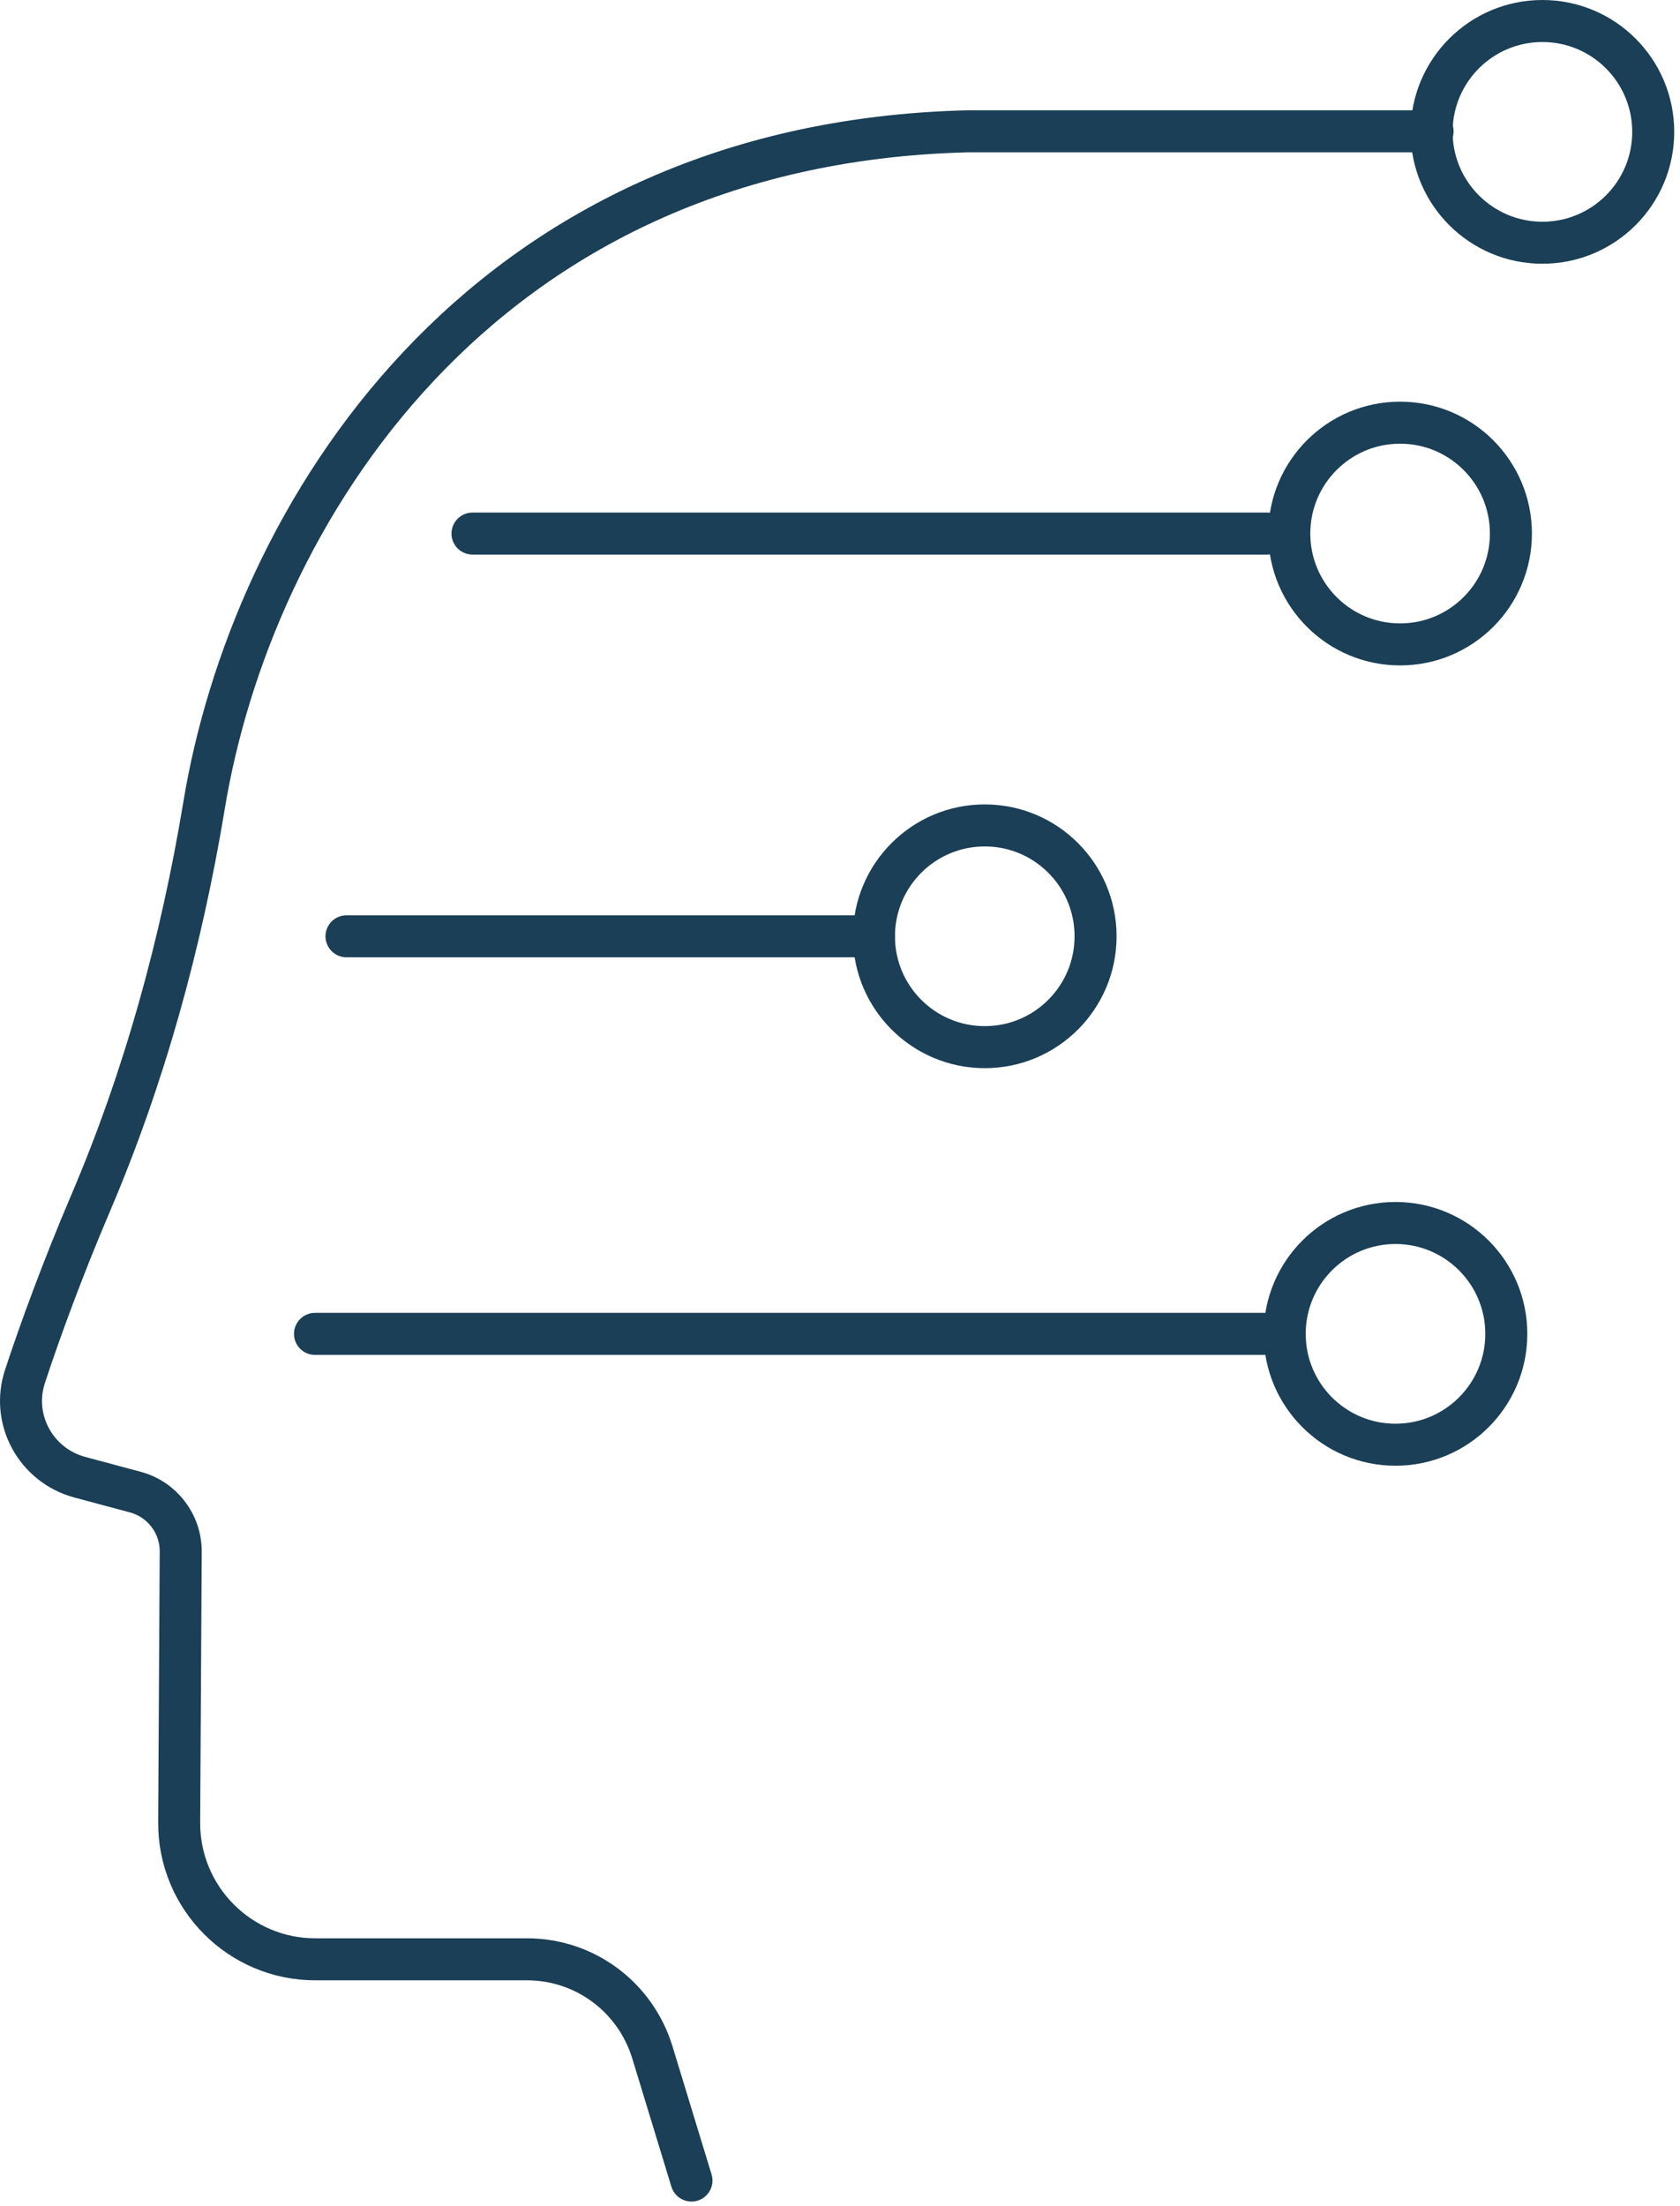 <?xml version="1.0" encoding="UTF-8"?>
<svg xmlns="http://www.w3.org/2000/svg" width="80" height="105" viewBox="0 0 80 105" fill="none">
  <path d="M32.927 103.78L31.062 97.669C30.252 95.043 27.847 93.251 25.098 93.251H15.011C11.428 93.251 8.507 90.331 8.532 86.723L8.606 73.839C8.606 72.513 7.722 71.36 6.446 71.016L3.795 70.305C1.709 69.74 0.507 67.556 1.194 65.494C1.906 63.335 2.961 60.439 4.311 57.273C6.888 51.236 8.63 44.879 9.71 38.376C11.943 24.73 22.668 6.839 46.057 6.25H68.218" stroke="#1A3F56" stroke-width="2" stroke-linecap="round" stroke-linejoin="round"></path>
  <path d="M46.894 49.838C49.808 49.838 52.17 47.476 52.17 44.562C52.17 41.648 49.808 39.285 46.894 39.285C43.98 39.285 41.617 41.648 41.617 44.562C41.617 47.476 43.98 49.838 46.894 49.838Z" stroke="#1A3F56" stroke-width="2" stroke-linecap="round" stroke-linejoin="round"></path>
  <path d="M41.616 44.562H16.5" stroke="#1A3F56" stroke-width="2" stroke-linecap="round" stroke-linejoin="round"></path>
  <path d="M66.452 68.76C69.367 68.76 71.729 66.398 71.729 63.484C71.729 60.569 69.367 58.207 66.452 58.207C63.538 58.207 61.176 60.569 61.176 63.484C61.176 66.398 63.538 68.76 66.452 68.76Z" stroke="#1A3F56" stroke-width="2" stroke-linecap="round" stroke-linejoin="round"></path>
  <path d="M73.448 11.553C76.363 11.553 78.725 9.191 78.725 6.277C78.725 3.362 76.363 1 73.448 1C70.534 1 68.172 3.362 68.172 6.277C68.172 9.191 70.534 11.553 73.448 11.553Z" stroke="#1A3F56" stroke-width="2" stroke-linecap="round" stroke-linejoin="round"></path>
  <path d="M66.671 30.67C69.585 30.67 71.948 28.308 71.948 25.394C71.948 22.48 69.585 20.117 66.671 20.117C63.757 20.117 61.395 22.48 61.395 25.394C61.395 28.308 63.757 30.67 66.671 30.67Z" stroke="#1A3F56" stroke-width="2" stroke-linecap="round" stroke-linejoin="round"></path>
  <path d="M61.175 63.484H15" stroke="#1A3F56" stroke-width="2" stroke-linecap="round" stroke-linejoin="round"></path>
  <path d="M60.34 25.395H22.5" stroke="#1A3F56" stroke-width="2" stroke-linecap="round" stroke-linejoin="round"></path>
</svg>
